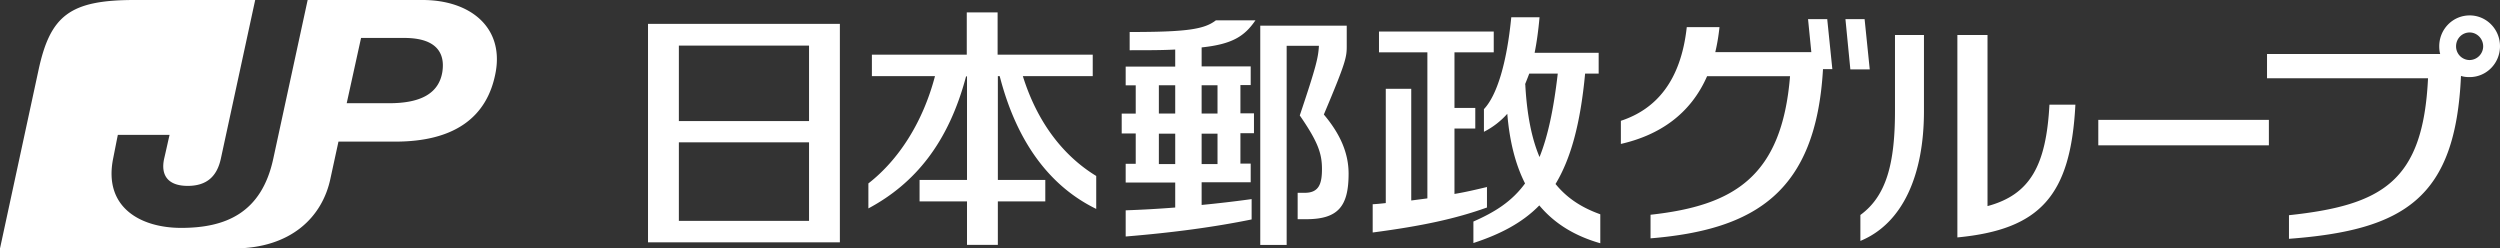 <svg width="161" height="16" viewBox="0 0 161 16" fill="none" xmlns="http://www.w3.org/2000/svg"><rect x="0" y="0" width="161" height="16" fill="#333333" stroke="none"/><path d="M27.205 0h-7.392l-2.212 10.21c-.757 3.535-3.105 4.466-5.937 4.466-2.575 0-5.014-1.294-4.378-4.465.136-.684.182-.931.303-1.527h3.332c-.075.305-.181.814-.348 1.527-.242 1.09.258 1.76 1.515 1.76s1.893-.64 2.136-1.76L16.434 0h-7.77c-4.166 0-5.423 1.004-6.18 4.495L0 16h15.041c3.712 0 5.726-2.036 6.241-4.51l.515-2.37h3.666c3.711 0 5.938-1.498 6.468-4.524C32.416 1.76 30.295 0 27.205 0zm1.288 4.596c-.213 1.411-1.379 2.051-3.424 2.051h-2.741l.924-4.203h2.787c2.09 0 2.62.989 2.453 2.152zM146.116 7.72H135.13v1.64h10.986V7.72zm-24.079-.573c0 3.387-.557 5.479-2.228 6.697v1.671c2.739-1.129 4.094-4.259 4.094-8.353V2.256h-1.866v4.891zm9.947-.406c-.21 3.928-1.249 5.794-3.988 6.532V2.256h-1.941V15.29c5.343-.511 7.299-2.694 7.6-8.548h-1.671zm27.06-5.748c-1.084 0-1.957.888-1.957 1.986 0 .166.015.331.06.497h-11.151V5.04h10.369c-.316 6.622-2.905 8.172-8.955 8.819v1.52c7.45-.557 10.731-2.634 11.077-10.49.18.06.361.076.557.076 1.083 0 1.956-.888 1.956-1.987 0-1.098-.873-1.986-1.956-1.986zm0 2.874a.877.877 0 01-.873-.888c0-.496.391-.888.873-.888.481 0 .872.407.872.888a.886.886 0 01-.872.888zm-41.357-2.633h-1.249l.211 2.122h-6.185c.12-.497.21-1.039.271-1.61h-2.107c-.377 3.446-1.957 5.282-4.244 6.034v1.49c2.498-.572 4.484-1.926 5.553-4.364h5.342c-.526 6.486-3.626 8.337-8.984 8.924v1.52c6.772-.557 10.655-3.01 11.106-10.896h.602l-.331-3.235.015.015zm2.393-.001h-1.234l.316 3.236h1.249l-.331-3.236zM65.872 4.905h4.5V3.521h-6.126V.797H62.26V3.52h-6.11v1.384h4.063c-.782 2.98-2.348 5.403-4.289 6.908v1.61c3.01-1.61 5.162-4.244 6.29-8.503h.061v6.667H59.22v1.385h3.055v2.8h1.986v-2.8h3.056v-1.385h-3.055V4.905h.12c1.099 4.274 3.25 7.104 6.215 8.549v-2.122c-1.88-1.144-3.702-3.16-4.725-6.427zm-24.14-3.37v14.072h12.356V1.535H41.732zm10.37 12.687h-8.383V9.165h8.383v5.057zm0-6.426h-8.383V2.935h8.383v4.86zm28.759-6.487h-2.558c-.753.587-1.912.752-5.553.752v1.174c1.143 0 2.121 0 2.934-.045v1.1h-3.19v1.204h.647v1.82h-.903v1.28h.903v1.956h-.647v1.204h3.19v1.61a74.19 74.19 0 01-3.19.181v1.686c3.115-.256 5.749-.617 8.111-1.099v-1.31a78.254 78.254 0 01-3.22.377v-1.46h3.16v-1.204h-.662V8.578h.873v-1.28h-.873v-1.82h.662V4.274h-3.16v-1.22c1.986-.21 2.769-.722 3.476-1.76v.015zm-6.23 4.184h1.053v1.82h-1.053v-1.82zm0 5.072V8.607h1.053v1.957h-1.053zm3.777 0h-1.023V8.607h1.023v1.957zm0-5.072v1.82h-1.023v-1.82h1.023zm6.848 1.881C86.7 3.958 86.73 3.672 86.73 2.95V1.655h-5.569v14.117h1.7V2.95h2.078c-.046.752-.15 1.264-1.234 4.484 1.173 1.7 1.43 2.453 1.43 3.447 0 .933-.181 1.535-1.1 1.535h-.466v1.7h.557c2.062 0 2.724-.842 2.724-2.934 0-1.31-.527-2.544-1.595-3.808zm10.519 4.666c-.692.165-1.384.33-2.107.45V8.278h1.34V6.952h-1.34V3.371h2.529V2.03h-7.39v1.34h3.116v9.406l-1.039.135V5.718h-1.64v7.36c-.271.03-.557.06-.843.075v1.82c3.19-.42 5.343-.887 7.36-1.61v-1.339l.014.015z" fill="#fff"/><path d="M100.17 11.859c.993-1.64 1.61-3.898 1.911-7.119h.873V3.4H98.83c.136-.676.241-1.444.316-2.287h-1.82c-.287 2.935-.919 5.027-1.761 5.915v1.46a5.12 5.12 0 001.505-1.16c.15 1.822.541 3.297 1.143 4.485-.857 1.174-1.956 1.852-3.326 2.454v1.384c1.746-.572 3.16-1.31 4.244-2.423.994 1.19 2.303 1.972 3.928 2.438V13.8c-1.098-.391-2.092-.978-2.874-1.941h-.015zm-1.957-6.426c.09-.226.18-.452.271-.693h1.836c-.271 2.348-.647 4.064-1.174 5.373-.496-1.174-.812-2.694-.918-4.68h-.015z" fill="#fff"/></svg>